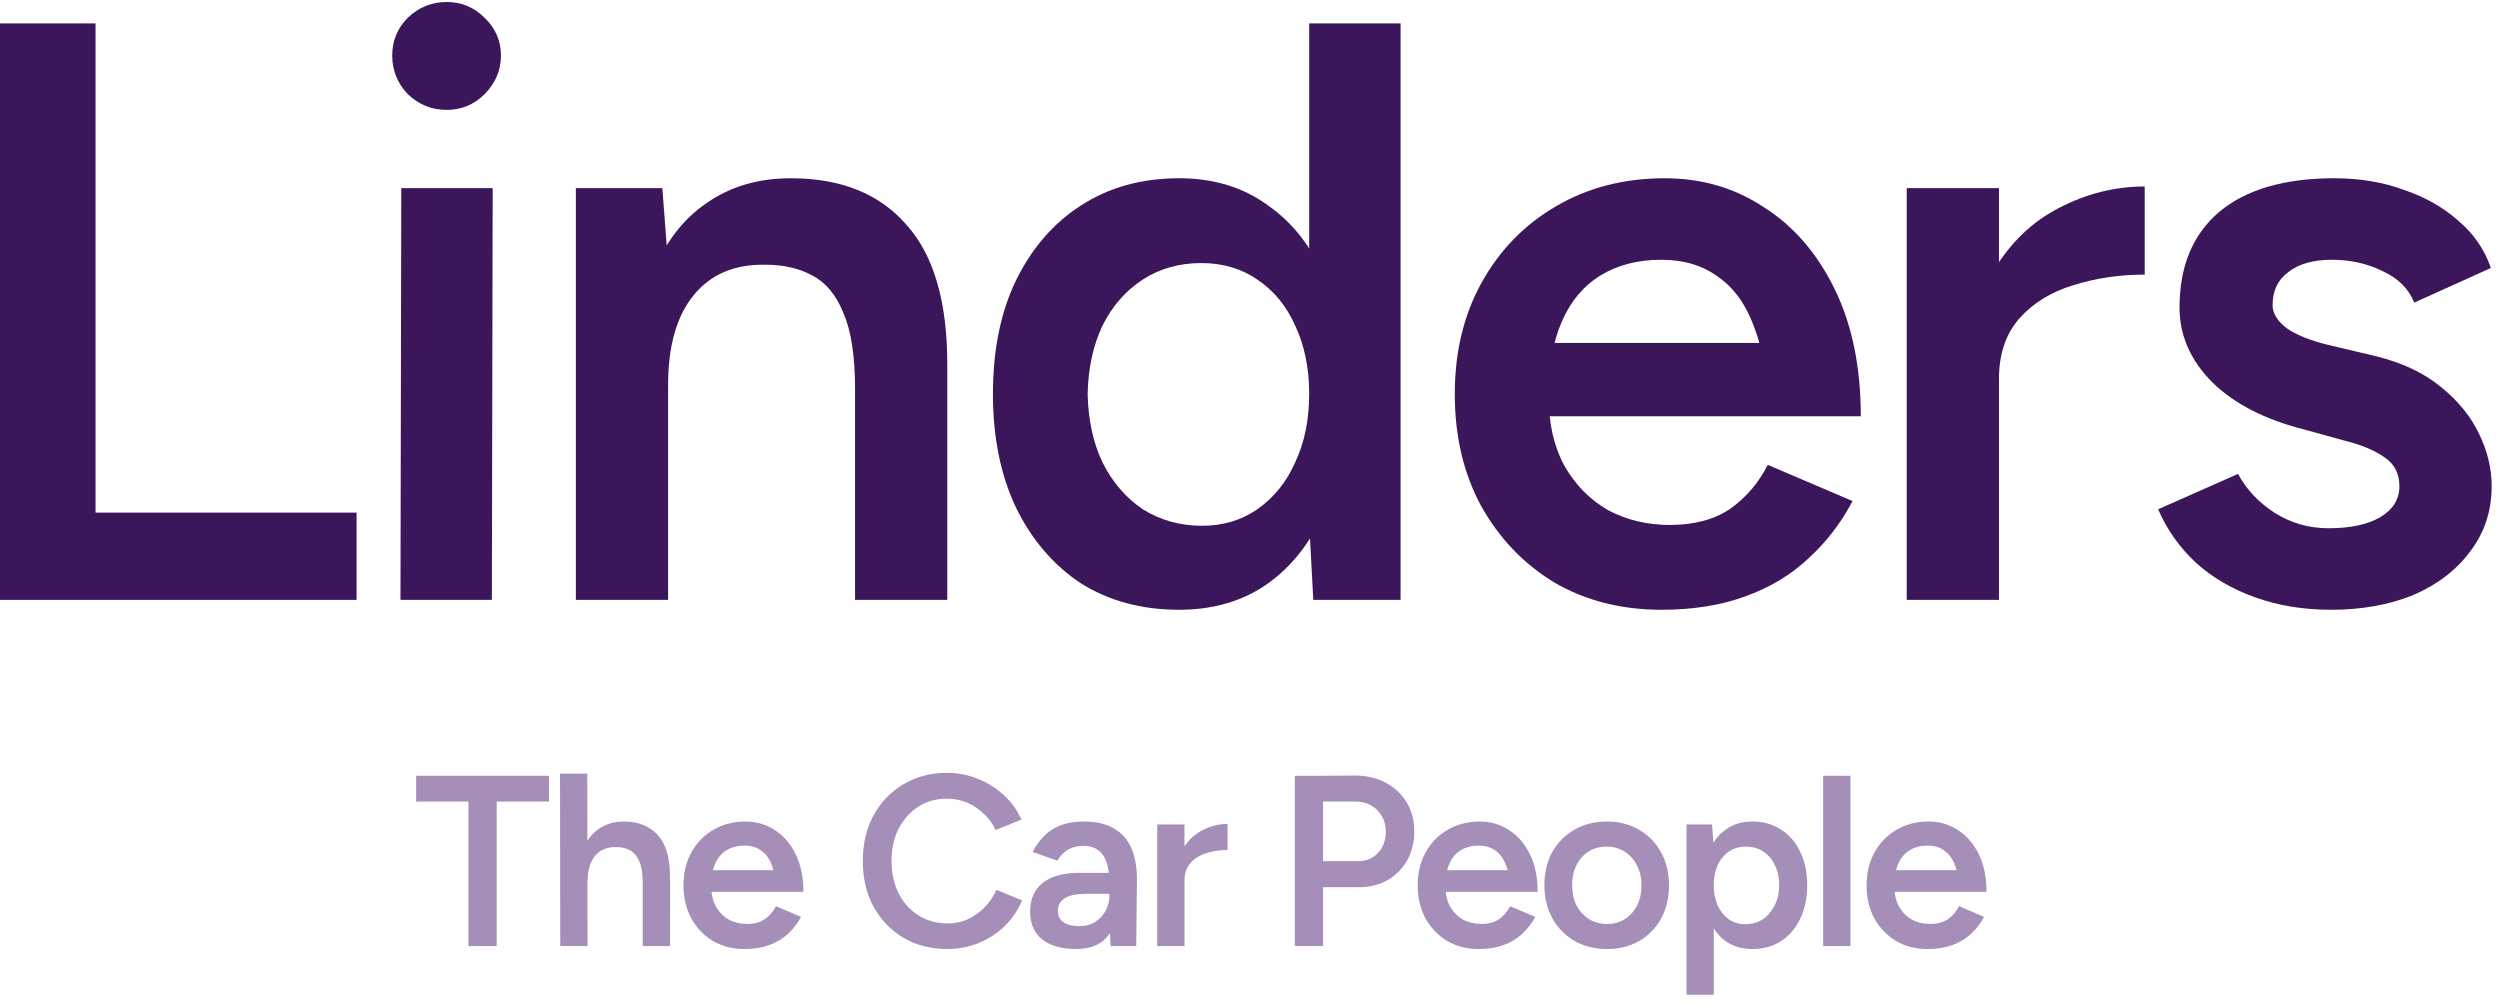 <svg width="107" height="43" viewBox="0 0 107 43" fill="none" xmlns="http://www.w3.org/2000/svg">
<path d="M0 25.675V1.002H4.089V25.675H0ZM2.855 25.675V21.939H15.262V25.675H2.855Z" fill="#3C165B"/>
<path d="M17.14 25.675L17.175 8.052H21.087L21.052 25.675H17.14ZM19.113 4.703C18.479 4.703 17.927 4.48 17.457 4.034C17.01 3.564 16.787 3.011 16.787 2.377C16.787 1.743 17.01 1.202 17.457 0.756C17.927 0.309 18.479 0.086 19.113 0.086C19.748 0.086 20.288 0.309 20.735 0.756C21.205 1.202 21.44 1.743 21.44 2.377C21.44 3.011 21.205 3.564 20.735 4.034C20.288 4.48 19.748 4.703 19.113 4.703Z" fill="#3C165B"/>
<path d="M24.647 25.675V8.052H28.348L28.595 11.294V25.675H24.647ZM36.596 25.675V16.652L40.544 15.595V25.675H36.596ZM36.596 16.652C36.596 15.242 36.431 14.161 36.102 13.409C35.797 12.634 35.35 12.093 34.763 11.788C34.199 11.482 33.529 11.33 32.754 11.33C31.438 11.306 30.416 11.741 29.688 12.634C28.959 13.527 28.595 14.807 28.595 16.476H27.114C27.114 14.619 27.385 13.033 27.925 11.717C28.466 10.378 29.241 9.368 30.251 8.686C31.262 7.981 32.46 7.629 33.847 7.629C35.985 7.629 37.63 8.287 38.781 9.603C39.956 10.895 40.544 12.892 40.544 15.595L36.596 16.652Z" fill="#3C165B"/>
<path d="M56.209 25.675L56.033 22.397V1.002H59.945V25.675H56.209ZM50.464 26.098C48.866 26.098 47.468 25.722 46.269 24.97C45.094 24.195 44.166 23.114 43.485 21.727C42.827 20.341 42.498 18.72 42.498 16.863C42.498 14.984 42.827 13.362 43.485 11.999C44.166 10.613 45.094 9.544 46.269 8.792C47.468 8.016 48.866 7.629 50.464 7.629C51.944 7.629 53.213 8.016 54.27 8.792C55.351 9.544 56.174 10.613 56.738 11.999C57.302 13.362 57.584 14.984 57.584 16.863C57.584 18.72 57.302 20.341 56.738 21.727C56.174 23.114 55.351 24.195 54.27 24.97C53.213 25.722 51.944 26.098 50.464 26.098ZM51.451 22.503C52.344 22.503 53.131 22.268 53.812 21.798C54.517 21.305 55.058 20.635 55.434 19.789C55.833 18.943 56.033 17.968 56.033 16.863C56.033 15.759 55.833 14.784 55.434 13.938C55.058 13.092 54.517 12.434 53.812 11.964C53.131 11.494 52.332 11.259 51.416 11.259C50.475 11.259 49.641 11.494 48.913 11.964C48.184 12.434 47.609 13.092 47.186 13.938C46.786 14.784 46.575 15.759 46.551 16.863C46.575 17.968 46.786 18.943 47.186 19.789C47.609 20.635 48.184 21.305 48.913 21.798C49.665 22.268 50.511 22.503 51.451 22.503Z" fill="#3C165B"/>
<path d="M71.112 26.098C69.397 26.098 67.869 25.71 66.53 24.935C65.214 24.136 64.168 23.043 63.393 21.657C62.641 20.271 62.265 18.673 62.265 16.863C62.265 15.054 62.653 13.456 63.428 12.07C64.204 10.684 65.261 9.603 66.6 8.827C67.963 8.028 69.514 7.629 71.253 7.629C72.827 7.629 74.237 8.04 75.483 8.862C76.752 9.661 77.762 10.825 78.514 12.352C79.266 13.879 79.642 15.7 79.642 17.815H75.659C75.659 16.288 75.471 15.031 75.095 14.044C74.743 13.057 74.226 12.328 73.544 11.858C72.886 11.365 72.076 11.118 71.112 11.118C70.102 11.118 69.232 11.341 68.504 11.788C67.775 12.234 67.223 12.892 66.847 13.762C66.471 14.608 66.283 15.677 66.283 16.969C66.283 18.121 66.507 19.108 66.953 19.93C67.423 20.752 68.046 21.387 68.821 21.833C69.62 22.256 70.501 22.468 71.465 22.468C72.522 22.468 73.391 22.233 74.073 21.763C74.754 21.269 75.283 20.647 75.659 19.895L79.289 21.445C78.796 22.385 78.162 23.208 77.386 23.913C76.634 24.618 75.729 25.158 74.672 25.534C73.638 25.91 72.451 26.098 71.112 26.098ZM64.873 17.815V14.678H77.562V17.815H64.873Z" fill="#3C165B"/>
<path d="M84.216 16.299C84.216 14.396 84.58 12.834 85.309 11.612C86.037 10.39 86.977 9.485 88.129 8.898C89.303 8.287 90.525 7.981 91.794 7.981V11.753C90.713 11.753 89.691 11.905 88.728 12.211C87.788 12.493 87.024 12.963 86.437 13.621C85.849 14.279 85.556 15.148 85.556 16.229L84.216 16.299ZM81.608 25.675V8.052H85.556V25.675H81.608Z" fill="#3C165B"/>
<path d="M99.77 26.098C98.595 26.098 97.514 25.922 96.527 25.569C95.54 25.217 94.694 24.724 93.99 24.089C93.284 23.431 92.744 22.667 92.368 21.798L95.787 20.282C96.139 20.94 96.656 21.492 97.338 21.939C98.043 22.385 98.818 22.609 99.664 22.609C100.581 22.609 101.309 22.456 101.85 22.15C102.413 21.822 102.695 21.375 102.695 20.811C102.695 20.271 102.484 19.859 102.061 19.577C101.638 19.272 101.039 19.025 100.263 18.837L98.607 18.379C96.939 17.956 95.634 17.286 94.694 16.37C93.754 15.43 93.284 14.361 93.284 13.162C93.284 11.4 93.849 10.037 94.976 9.074C96.128 8.11 97.773 7.629 99.911 7.629C100.992 7.629 101.979 7.793 102.872 8.122C103.788 8.428 104.575 8.874 105.233 9.462C105.891 10.025 106.349 10.695 106.608 11.471L103.33 12.951C103.095 12.364 102.648 11.917 101.991 11.612C101.333 11.283 100.604 11.118 99.805 11.118C99.006 11.118 98.384 11.294 97.937 11.647C97.491 11.976 97.267 12.446 97.267 13.057C97.267 13.409 97.467 13.738 97.867 14.044C98.266 14.326 98.842 14.561 99.594 14.749L101.673 15.242C102.825 15.524 103.765 15.97 104.493 16.581C105.221 17.169 105.762 17.839 106.114 18.59C106.467 19.319 106.643 20.059 106.643 20.811C106.643 21.869 106.338 22.797 105.727 23.596C105.139 24.395 104.329 25.017 103.295 25.464C102.261 25.887 101.086 26.098 99.77 26.098Z" fill="#3C165B"/>
<path d="M20.05 40.493V33.807H21.259V40.493H20.05ZM17.811 34.307V33.203H23.497V34.307H17.811Z" fill="#A58EB8"/>
<path d="M23.979 40.493L23.969 33.109H25.135L25.146 40.493H23.979ZM27.51 40.493V37.827L28.676 37.514V40.493H27.51ZM27.51 37.827C27.51 37.41 27.461 37.091 27.364 36.869C27.267 36.64 27.131 36.48 26.958 36.39C26.791 36.3 26.597 36.254 26.375 36.254C25.979 36.247 25.673 36.376 25.458 36.64C25.25 36.904 25.146 37.282 25.146 37.775H24.698C24.698 37.226 24.778 36.758 24.937 36.369C25.104 35.973 25.337 35.675 25.635 35.473C25.934 35.265 26.288 35.161 26.697 35.161C27.322 35.161 27.808 35.355 28.155 35.744C28.502 36.126 28.676 36.716 28.676 37.514L27.51 37.827Z" fill="#A58EB8"/>
<path d="M31.867 40.618C31.36 40.618 30.909 40.503 30.513 40.274C30.124 40.038 29.816 39.715 29.586 39.306C29.364 38.896 29.253 38.424 29.253 37.889C29.253 37.355 29.368 36.883 29.597 36.473C29.826 36.063 30.138 35.744 30.534 35.515C30.937 35.279 31.395 35.161 31.909 35.161C32.374 35.161 32.79 35.282 33.158 35.525C33.533 35.761 33.832 36.105 34.054 36.556C34.276 37.008 34.387 37.546 34.387 38.17H33.21C33.21 37.719 33.155 37.348 33.044 37.056C32.94 36.765 32.787 36.549 32.586 36.411C32.391 36.265 32.152 36.192 31.867 36.192C31.569 36.192 31.312 36.258 31.096 36.39C30.881 36.522 30.718 36.716 30.607 36.973C30.496 37.223 30.44 37.539 30.44 37.921C30.44 38.261 30.506 38.552 30.638 38.795C30.777 39.038 30.961 39.226 31.19 39.358C31.426 39.483 31.686 39.545 31.971 39.545C32.284 39.545 32.54 39.476 32.742 39.337C32.943 39.191 33.099 39.007 33.21 38.785L34.283 39.243C34.137 39.521 33.95 39.764 33.721 39.972C33.498 40.18 33.231 40.34 32.919 40.451C32.613 40.562 32.263 40.618 31.867 40.618ZM30.024 38.17V37.244H33.773V38.17H30.024Z" fill="#A58EB8"/>
<path d="M40.542 40.618C39.84 40.618 39.216 40.458 38.667 40.139C38.126 39.812 37.699 39.368 37.386 38.806C37.081 38.236 36.928 37.584 36.928 36.848C36.928 36.112 37.081 35.463 37.386 34.901C37.699 34.331 38.126 33.887 38.667 33.568C39.209 33.241 39.83 33.078 40.531 33.078C41.003 33.078 41.448 33.165 41.864 33.339C42.281 33.505 42.649 33.738 42.968 34.036C43.294 34.335 43.544 34.682 43.718 35.078L42.614 35.525C42.489 35.262 42.319 35.029 42.104 34.828C41.895 34.619 41.656 34.46 41.385 34.349C41.114 34.237 40.83 34.182 40.531 34.182C40.073 34.182 39.663 34.297 39.302 34.526C38.948 34.755 38.667 35.071 38.459 35.473C38.258 35.869 38.157 36.327 38.157 36.848C38.157 37.369 38.258 37.83 38.459 38.233C38.667 38.636 38.952 38.952 39.313 39.181C39.681 39.41 40.097 39.524 40.562 39.524C40.868 39.524 41.153 39.465 41.416 39.347C41.687 39.222 41.927 39.052 42.135 38.837C42.35 38.622 42.52 38.372 42.645 38.087L43.749 38.535C43.576 38.945 43.329 39.309 43.01 39.628C42.69 39.941 42.319 40.184 41.895 40.357C41.472 40.531 41.021 40.618 40.542 40.618Z" fill="#A58EB8"/>
<path d="M47.536 40.493L47.484 39.514V37.816C47.484 37.462 47.446 37.167 47.37 36.931C47.293 36.695 47.172 36.515 47.005 36.39C46.845 36.265 46.634 36.202 46.37 36.202C46.127 36.202 45.912 36.254 45.724 36.358C45.537 36.463 45.38 36.622 45.255 36.837L44.193 36.463C44.311 36.233 44.464 36.018 44.651 35.817C44.839 35.616 45.075 35.456 45.36 35.338C45.651 35.22 45.995 35.161 46.391 35.161C46.898 35.161 47.318 35.255 47.651 35.442C47.991 35.63 48.244 35.907 48.411 36.275C48.578 36.643 48.661 37.098 48.661 37.639L48.63 40.493H47.536ZM46.057 40.618C45.433 40.618 44.947 40.479 44.599 40.201C44.259 39.923 44.089 39.531 44.089 39.024C44.089 38.483 44.27 38.07 44.631 37.785C44.999 37.501 45.509 37.358 46.161 37.358H47.557V38.254H46.536C46.071 38.254 45.745 38.32 45.557 38.452C45.37 38.577 45.276 38.757 45.276 38.993C45.276 39.194 45.356 39.354 45.516 39.472C45.682 39.583 45.912 39.639 46.203 39.639C46.46 39.639 46.682 39.58 46.87 39.462C47.064 39.337 47.213 39.177 47.318 38.983C47.429 38.781 47.484 38.566 47.484 38.337H47.911C47.911 39.045 47.758 39.604 47.453 40.014C47.154 40.416 46.689 40.618 46.057 40.618Z" fill="#A58EB8"/>
<path d="M50.3 37.723C50.3 37.16 50.408 36.699 50.623 36.338C50.838 35.977 51.116 35.709 51.456 35.536C51.803 35.355 52.164 35.265 52.539 35.265V36.379C52.22 36.379 51.918 36.424 51.633 36.515C51.355 36.598 51.13 36.737 50.956 36.931C50.783 37.126 50.696 37.383 50.696 37.702L50.3 37.723ZM49.529 40.493V35.286H50.696V40.493H49.529Z" fill="#A58EB8"/>
<path d="M56.512 37.973V36.858H58.126C58.473 36.858 58.758 36.74 58.98 36.504C59.202 36.268 59.313 35.963 59.313 35.588C59.313 35.331 59.254 35.109 59.136 34.921C59.025 34.727 58.869 34.574 58.668 34.463C58.466 34.352 58.234 34.3 57.97 34.307H56.512V33.203L57.991 33.193C58.49 33.193 58.931 33.297 59.313 33.505C59.695 33.706 59.994 33.988 60.209 34.349C60.424 34.703 60.532 35.116 60.532 35.588C60.532 36.046 60.431 36.456 60.23 36.817C60.028 37.178 59.747 37.462 59.386 37.671C59.032 37.872 58.619 37.973 58.147 37.973H56.512ZM55.419 40.493V33.203H56.627V40.493H55.419Z" fill="#A58EB8"/>
<path d="M63.291 40.618C62.784 40.618 62.333 40.503 61.937 40.274C61.549 40.038 61.24 39.715 61.011 39.306C60.788 38.896 60.677 38.424 60.677 37.889C60.677 37.355 60.792 36.883 61.021 36.473C61.25 36.063 61.562 35.744 61.958 35.515C62.361 35.279 62.819 35.161 63.333 35.161C63.798 35.161 64.215 35.282 64.582 35.525C64.957 35.761 65.256 36.105 65.478 36.556C65.7 37.008 65.811 37.546 65.811 38.17H64.635C64.635 37.719 64.579 37.348 64.468 37.056C64.364 36.765 64.211 36.549 64.01 36.411C63.815 36.265 63.576 36.192 63.291 36.192C62.993 36.192 62.736 36.258 62.52 36.39C62.305 36.522 62.142 36.716 62.031 36.973C61.92 37.223 61.864 37.539 61.864 37.921C61.864 38.261 61.93 38.552 62.062 38.795C62.201 39.038 62.385 39.226 62.614 39.358C62.85 39.483 63.111 39.545 63.395 39.545C63.708 39.545 63.965 39.476 64.166 39.337C64.367 39.191 64.523 39.007 64.635 38.785L65.707 39.243C65.561 39.521 65.374 39.764 65.145 39.972C64.923 40.18 64.655 40.34 64.343 40.451C64.037 40.562 63.687 40.618 63.291 40.618ZM61.448 38.17V37.244H65.197V38.17H61.448Z" fill="#A58EB8"/>
<path d="M68.787 40.618C68.267 40.618 67.802 40.503 67.392 40.274C66.989 40.038 66.673 39.715 66.444 39.306C66.215 38.896 66.101 38.424 66.101 37.889C66.101 37.355 66.212 36.883 66.434 36.473C66.663 36.063 66.979 35.744 67.382 35.515C67.784 35.279 68.246 35.161 68.767 35.161C69.287 35.161 69.749 35.279 70.152 35.515C70.554 35.744 70.867 36.063 71.089 36.473C71.318 36.883 71.433 37.355 71.433 37.889C71.433 38.424 71.321 38.896 71.099 39.306C70.877 39.715 70.565 40.038 70.162 40.274C69.759 40.503 69.301 40.618 68.787 40.618ZM68.787 39.545C69.072 39.545 69.325 39.476 69.548 39.337C69.77 39.191 69.943 38.997 70.068 38.754C70.193 38.504 70.256 38.216 70.256 37.889C70.256 37.563 70.19 37.278 70.058 37.035C69.933 36.785 69.759 36.591 69.537 36.452C69.315 36.306 69.058 36.233 68.767 36.233C68.475 36.233 68.218 36.303 67.996 36.442C67.774 36.581 67.6 36.775 67.475 37.025C67.35 37.275 67.288 37.563 67.288 37.889C67.288 38.216 67.35 38.504 67.475 38.754C67.607 38.997 67.784 39.191 68.006 39.337C68.236 39.476 68.496 39.545 68.787 39.545Z" fill="#A58EB8"/>
<path d="M72.183 42.575V35.286H73.276L73.349 36.244V42.575H72.183ZM74.995 40.618C74.557 40.618 74.179 40.507 73.859 40.285C73.547 40.055 73.308 39.736 73.141 39.326C72.974 38.917 72.891 38.438 72.891 37.889C72.891 37.334 72.974 36.855 73.141 36.452C73.308 36.043 73.547 35.727 73.859 35.505C74.179 35.275 74.557 35.161 74.995 35.161C75.467 35.161 75.876 35.275 76.223 35.505C76.578 35.727 76.852 36.043 77.046 36.452C77.248 36.855 77.348 37.334 77.348 37.889C77.348 38.438 77.248 38.917 77.046 39.326C76.852 39.736 76.578 40.055 76.223 40.285C75.876 40.507 75.467 40.618 74.995 40.618ZM74.703 39.556C74.981 39.556 75.227 39.486 75.442 39.347C75.658 39.202 75.828 39.004 75.953 38.754C76.085 38.504 76.15 38.216 76.15 37.889C76.15 37.563 76.088 37.275 75.963 37.025C75.845 36.775 75.678 36.581 75.463 36.442C75.248 36.303 74.998 36.233 74.713 36.233C74.45 36.233 74.214 36.303 74.005 36.442C73.797 36.581 73.634 36.775 73.516 37.025C73.405 37.275 73.349 37.563 73.349 37.889C73.349 38.216 73.405 38.504 73.516 38.754C73.634 39.004 73.793 39.202 73.995 39.347C74.203 39.486 74.439 39.556 74.703 39.556Z" fill="#A58EB8"/>
<path d="M78.032 40.493V33.203H79.198V40.493H78.032Z" fill="#A58EB8"/>
<path d="M82.503 40.618C81.996 40.618 81.545 40.503 81.149 40.274C80.76 40.038 80.451 39.715 80.222 39.306C80 38.896 79.889 38.424 79.889 37.889C79.889 37.355 80.004 36.883 80.233 36.473C80.462 36.063 80.774 35.744 81.17 35.515C81.573 35.279 82.031 35.161 82.545 35.161C83.01 35.161 83.426 35.282 83.794 35.525C84.169 35.761 84.468 36.105 84.69 36.556C84.912 37.008 85.023 37.546 85.023 38.17H83.846C83.846 37.719 83.791 37.348 83.68 37.056C83.576 36.765 83.423 36.549 83.222 36.411C83.027 36.265 82.788 36.192 82.503 36.192C82.204 36.192 81.948 36.258 81.732 36.39C81.517 36.522 81.354 36.716 81.243 36.973C81.132 37.223 81.076 37.539 81.076 37.921C81.076 38.261 81.142 38.552 81.274 38.795C81.413 39.038 81.597 39.226 81.826 39.358C82.062 39.483 82.323 39.545 82.607 39.545C82.92 39.545 83.177 39.476 83.378 39.337C83.579 39.191 83.735 39.007 83.846 38.785L84.919 39.243C84.773 39.521 84.586 39.764 84.357 39.972C84.135 40.18 83.867 40.34 83.555 40.451C83.249 40.562 82.899 40.618 82.503 40.618ZM80.66 38.17V37.244H84.409V38.17H80.66Z" fill="#A58EB8"/>
</svg>

